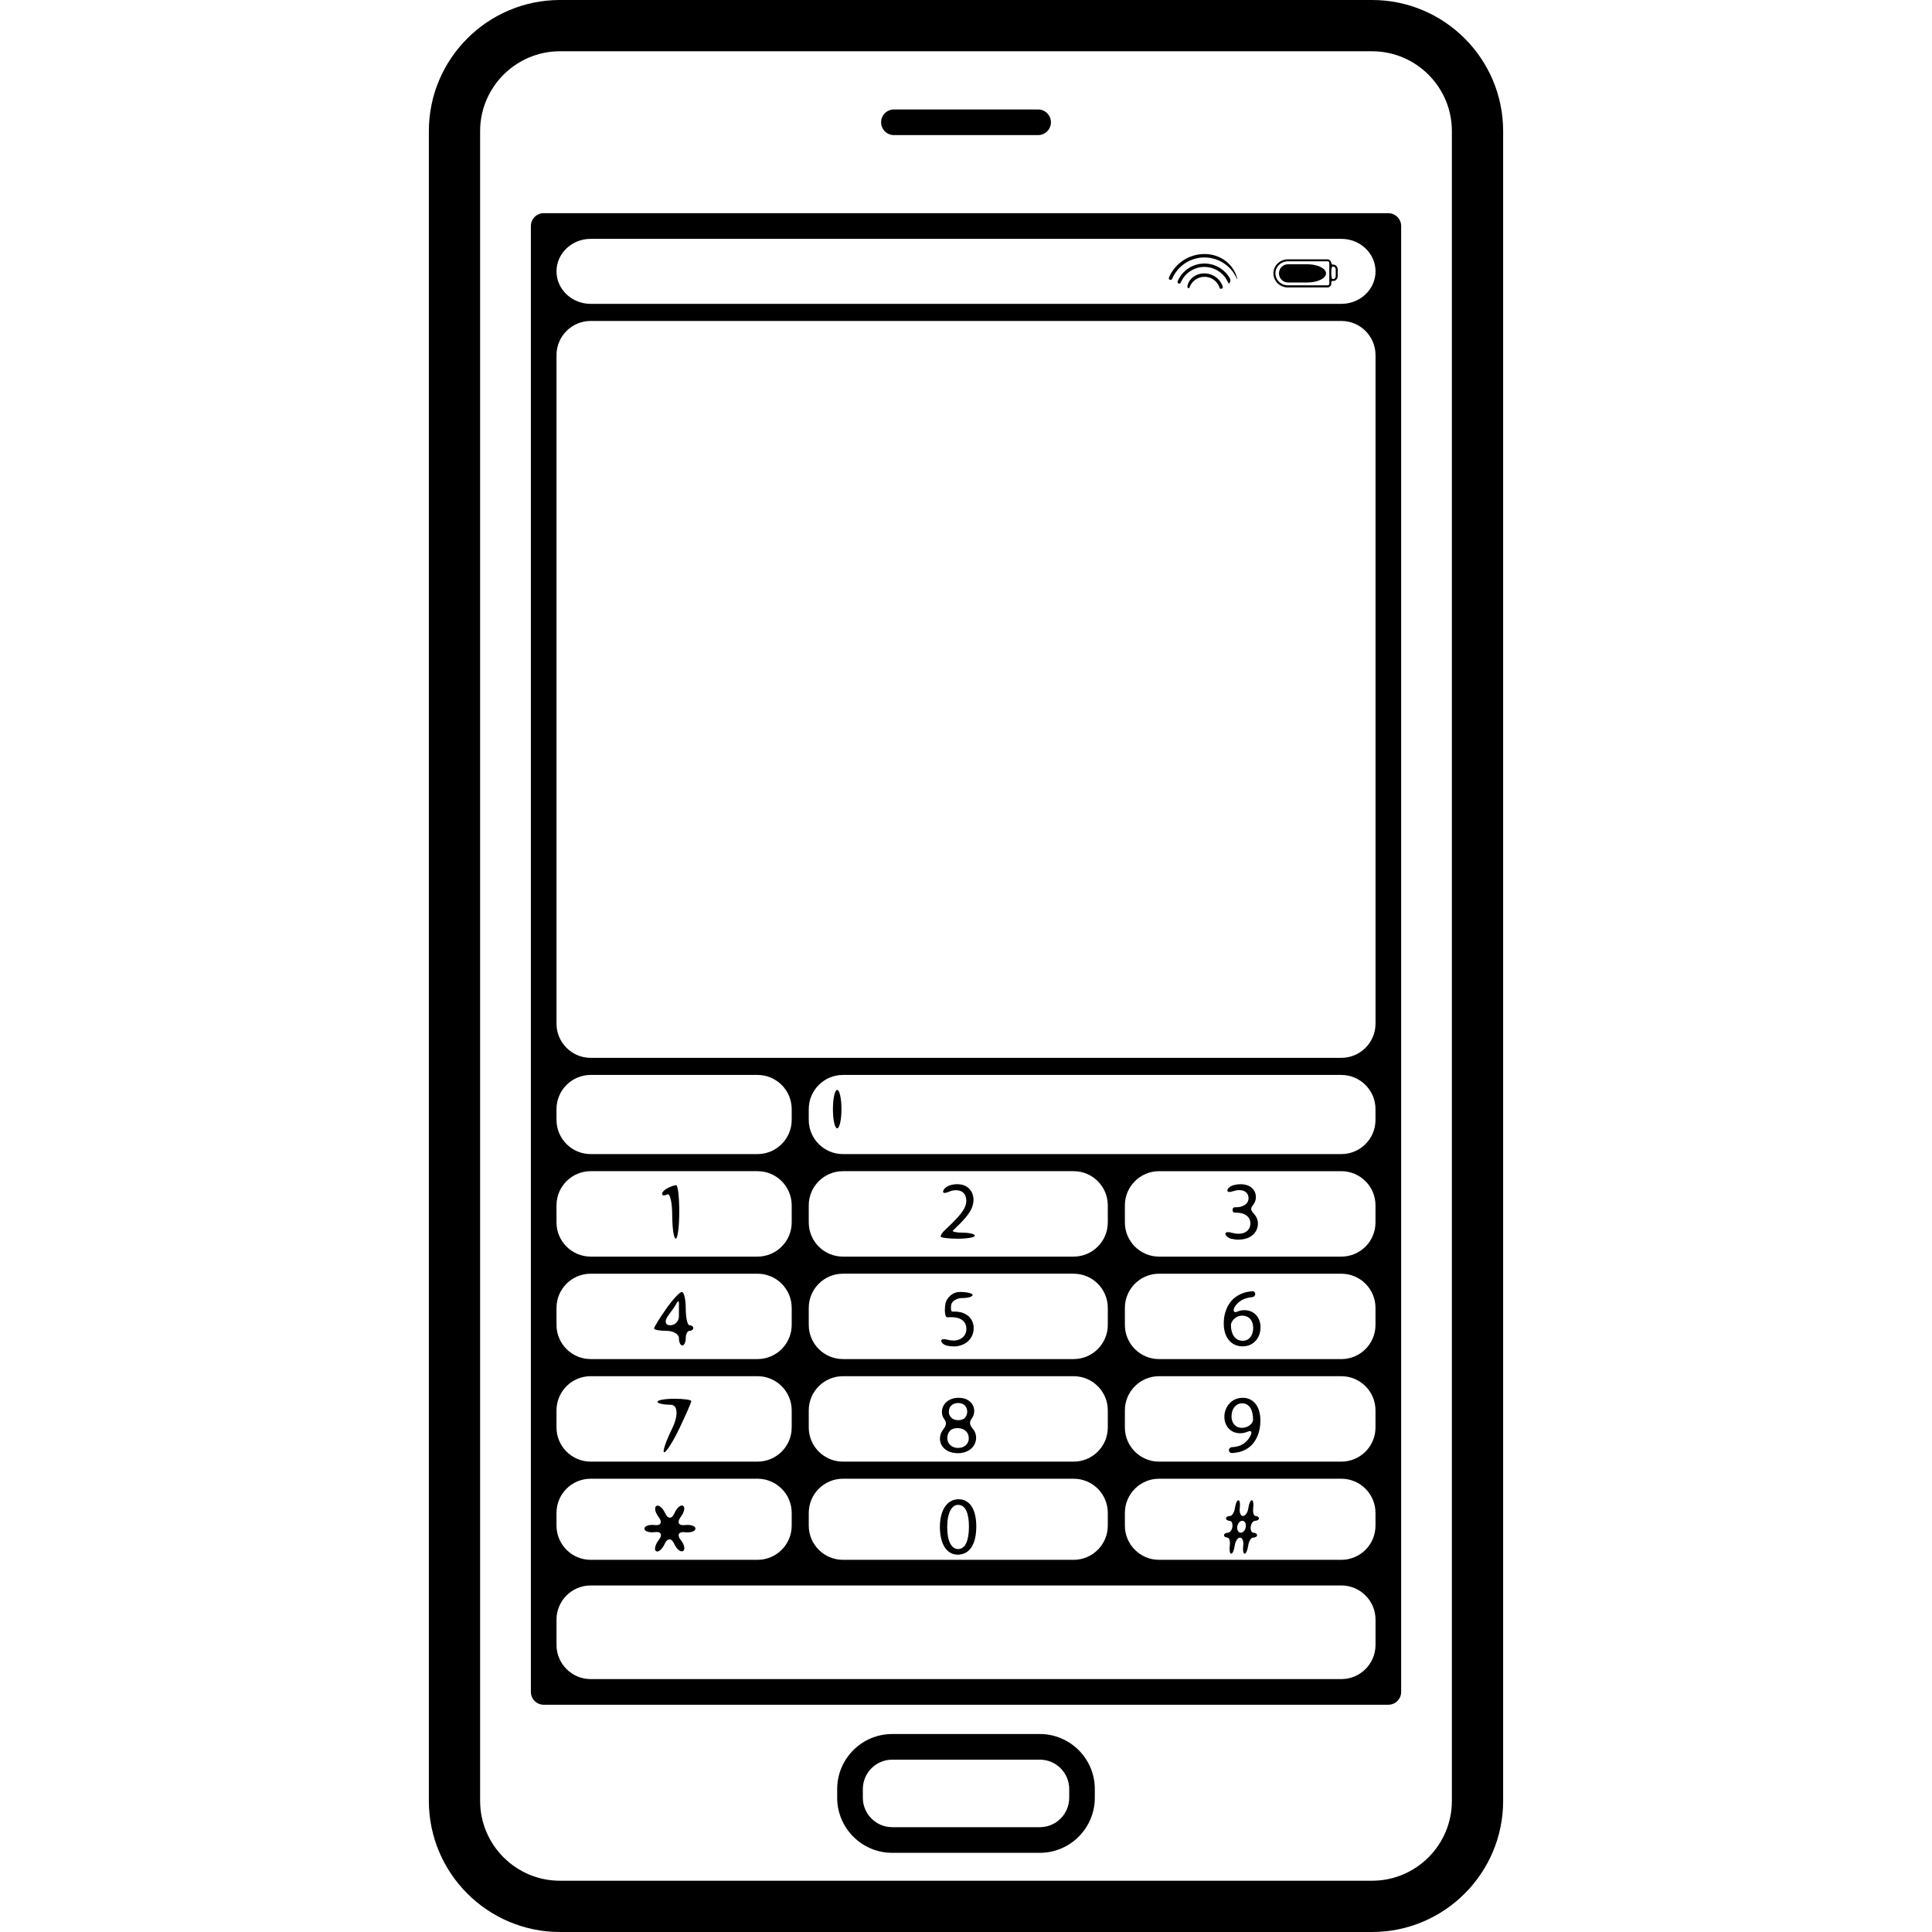 <?xml version="1.0" encoding="iso-8859-1"?>
<!-- Uploaded to: SVG Repo, www.svgrepo.com, Generator: SVG Repo Mixer Tools -->
<!DOCTYPE svg PUBLIC "-//W3C//DTD SVG 1.1//EN" "http://www.w3.org/Graphics/SVG/1.1/DTD/svg11.dtd">
<svg fill="#000000" version="1.1" id="Capa_1" xmlns="http://www.w3.org/2000/svg" xmlns:xlink="http://www.w3.org/1999/xlink" 
	 width="800px" height="800px" viewBox="0 0 540.578 540.578"
	 xml:space="preserve">
<g>
	<g>
		<path d="M383.9,0H156.677c-20.225,0-36.682,16.457-36.682,36.682v467.215c0,20.225,16.457,36.682,36.682,36.682H383.9
			c20.226,0,36.683-16.457,36.683-36.682V36.682C420.583,16.457,404.126,0,383.9,0z M406.239,503.896
			c0,12.325-10.013,22.338-22.339,22.338H156.677c-12.307,0-22.338-10.013-22.338-22.338V36.682
			c0-12.307,10.031-22.338,22.338-22.338H383.9c12.326,0,22.339,10.031,22.339,22.338V503.896L406.239,503.896z"/>
		<path d="M388.452,59.651H152.125c-1.979,0-3.586,1.606-3.586,3.586v410.165c0,1.979,1.606,3.586,3.586,3.586h236.337
			c1.979,0,3.586-1.606,3.586-3.586V63.237C392.038,61.257,390.432,59.651,388.452,59.651z M165.273,300.77h46.684
			c5.278,0,9.562,4.284,9.562,9.562v3.021c0,5.278-4.284,9.562-9.562,9.562h-46.684c-5.278,0-9.562-4.284-9.562-9.562v-3.021
			C155.711,305.054,159.985,300.77,165.273,300.77z M165.273,327.697h46.684c5.278,0,9.562,4.284,9.562,9.562v4.781
			c0,5.278-4.284,9.562-9.562,9.562h-46.684c-5.278,0-9.562-4.284-9.562-9.562v-4.781
			C155.711,331.981,159.985,327.697,165.273,327.697z M165.273,356.385h46.684c5.278,0,9.562,4.284,9.562,9.562v4.763
			c0,5.278-4.284,9.562-9.562,9.562h-46.684c-5.278,0-9.562-4.284-9.562-9.562v-4.763
			C155.711,360.669,159.985,356.385,165.273,356.385z M165.273,385.062h46.684c5.278,0,9.562,4.284,9.562,9.562v4.781
			c0,5.279-4.284,9.562-9.562,9.562h-46.684c-5.278,0-9.562-4.283-9.562-9.562v-4.781
			C155.711,389.337,159.985,385.062,165.273,385.062z M165.273,413.75h46.684c5.278,0,9.562,4.284,9.562,9.562v3.567
			c0,5.278-4.284,9.562-9.562,9.562h-46.684c-5.278,0-9.562-4.284-9.562-9.562v-3.567
			C155.711,418.024,159.985,413.75,165.273,413.75z M375.304,469.815h-210.03c-5.278,0-9.562-4.284-9.562-9.562v-7.076
			c0-5.278,4.284-9.562,9.562-9.562h210.04c5.278,0,9.562,4.284,9.562,9.562v7.076C384.866,465.531,380.592,469.815,375.304,469.815
			z M309.964,365.947v4.763c0,5.278-4.284,9.562-9.562,9.562h-64.547c-5.279,0-9.562-4.284-9.562-9.562v-4.763
			c0-5.278,4.284-9.562,9.562-9.562h64.547C305.689,356.385,309.964,360.669,309.964,365.947z M226.292,342.041v-4.781
			c0-5.278,4.284-9.562,9.562-9.562h64.547c5.278,0,9.562,4.284,9.562,9.562v4.781c0,5.278-4.284,9.562-9.562,9.562h-64.547
			C230.576,351.604,226.292,347.329,226.292,342.041z M309.964,394.625v4.781c0,5.279-4.284,9.562-9.562,9.562h-64.547
			c-5.279,0-9.562-4.283-9.562-9.562v-4.781c0-5.278,4.284-9.562,9.562-9.562h64.547
			C305.689,385.062,309.964,389.337,309.964,394.625z M309.964,423.312v3.567c0,5.278-4.284,9.562-9.562,9.562h-64.547
			c-5.279,0-9.562-4.284-9.562-9.562v-3.567c0-5.278,4.284-9.562,9.562-9.562h64.547
			C305.689,413.75,309.964,418.024,309.964,423.312z M375.304,436.442h-50.996c-5.278,0-9.562-4.284-9.562-9.562v-3.567
			c0-5.278,4.284-9.562,9.562-9.562h50.996c5.279,0,9.562,4.284,9.562,9.562v3.567C384.866,432.158,380.592,436.442,375.304,436.442
			z M375.304,408.969h-50.996c-5.278,0-9.562-4.283-9.562-9.562v-4.781c0-5.278,4.284-9.562,9.562-9.562h50.996
			c5.279,0,9.562,4.284,9.562,9.562v4.781C384.866,404.686,380.592,408.969,375.304,408.969z M375.304,380.281h-50.996
			c-5.278,0-9.562-4.283-9.562-9.562v-4.771c0-5.278,4.284-9.562,9.562-9.562h50.996c5.279,0,9.562,4.284,9.562,9.562v4.763
			C384.866,375.998,380.592,380.281,375.304,380.281z M375.304,351.604h-50.996c-5.278,0-9.562-4.284-9.562-9.562v-4.781
			c0-5.278,4.284-9.562,9.562-9.562h50.996c5.279,0,9.562,4.284,9.562,9.562v4.781C384.866,347.329,380.592,351.604,375.304,351.604
			z M375.304,322.916H235.854c-5.279,0-9.562-4.284-9.562-9.562v-3.021c0-5.278,4.284-9.562,9.562-9.562h139.449
			c5.279,0,9.562,4.284,9.562,9.562v3.021C384.866,318.642,380.592,322.916,375.304,322.916z M375.304,295.988h-210.03
			c-5.278,0-9.562-4.284-9.562-9.562V99.364c0-5.279,4.284-9.562,9.562-9.562h210.04c5.278,0,9.562,4.284,9.562,9.562v187.062
			C384.866,291.704,380.592,295.988,375.304,295.988z M375.304,85.021h-210.03c-5.278,0-9.562-4.074-9.562-9.094
			c0-5.02,4.284-9.094,9.562-9.094h210.04c5.278,0,9.562,4.074,9.562,9.094C384.876,80.947,380.592,85.021,375.304,85.021z"/>
		<path d="M250.122,37.801h40.344c1.979,0,3.586-1.606,3.586-3.586s-1.606-3.586-3.586-3.586h-40.344
			c-1.979,0-3.586,1.606-3.586,3.586S248.142,37.801,250.122,37.801z"/>
		<path d="M290.943,485.183h-41.31c-8.482,0-15.386,6.913-15.386,15.386v2.467c0,8.482,6.914,15.387,15.386,15.387h41.31
			c8.482,0,15.387-6.914,15.387-15.387v-2.467C306.34,492.096,299.426,485.183,290.943,485.183z M299.168,503.035
			c0,4.523-3.682,8.215-8.215,8.215h-41.31c-4.523,0-8.214-3.701-8.214-8.215v-2.467c0-4.523,3.701-8.214,8.214-8.214h41.31
			c4.542,0,8.215,3.7,8.215,8.214V503.035z"/>
		<path d="M333.88,77.485c-1.502,1.071-1.827,2.869-1.55,3.06c0.277,0.182,0.431,0.067,0.488-0.096
			c0.621-1.797,2.305-3.002,4.197-3.002c1.74,0,3.328,1.023,4.045,2.591c0.067,0.153,0.134,0.315,0.173,0.469
			c0.028,0.105,0.095,0.191,0.172,0.249c0.134,0.096,0.487,0.058,0.65-0.125c0.104-0.124,0.134-0.268,0.086-0.401
			c-0.058-0.201-0.134-0.392-0.22-0.583c-0.87-1.922-2.802-3.155-4.915-3.155C335.858,76.481,334.769,76.844,333.88,77.485z"/>
		<path d="M337.016,73.736c-3.279,0-6.225,1.941-7.506,4.963c-0.096,0.239,0.009,0.526,0.248,0.631
			c0.239,0.096,0.526-0.019,0.622-0.258c1.128-2.668,3.729-4.389,6.626-4.389c2.582,0,4.973,1.387,6.245,3.625
			c0.144,0.239,0.277,0.507,0.392,0.784c0.038,0.086,0.096,0.153,0.172,0.201c0.125,0.086,0.402-0.258,0.44-0.698
			c0.028-0.382-0.067-0.574-0.172-0.774C342.639,75.305,339.923,73.736,337.016,73.736z"/>
		<path d="M337.016,72.034c3.807,0,7.315,2.229,8.922,5.68c0.077,0.182,0.144,0.316,0.22,0.402c0.144,0.21-0.334-2.859-3.146-5.04
			c-1.712-1.329-3.806-1.999-5.996-1.999c-4.341,0-8.252,2.601-9.944,6.589c-0.105,0.239,0.009,0.526,0.258,0.631
			c0.239,0.096,0.526-0.038,0.631-0.258C329.49,74.406,333.057,72.034,337.016,72.034z"/>
		<path d="M371.47,80.421c0.573,0,1.032-0.469,1.032-1.042c0,0,0-0.172,0-0.382c0-0.21,0.135-0.383,0.307-0.383h0.306
			c0.65,0,1.186-0.631,1.186-1.396v-1.779c0-0.765-0.525-1.396-1.186-1.396c0,0-0.134,0-0.306,0s-0.249-0.497-0.517-0.975
			c-0.191-0.335-0.487-0.498-0.822-0.498h-11.131c-2.229,0-4.035,1.76-4.035,3.921c0,2.17,1.807,3.939,4.035,3.939h11.131V80.421z
			 M372.809,74.597h0.306c0.345,0,0.622,0.373,0.622,0.841v1.779c0,0.469-0.277,0.841-0.622,0.841c0,0-0.134,0-0.306,0
			c-0.173,0-0.307-0.774-0.307-1.73C372.502,75.372,372.637,74.597,372.809,74.597z M360.339,73.115h11.131
			c0.258,0,0.469,0.201,0.469,0.468v0.727v4.016v1.042c0,0.258-0.211,0.468-0.469,0.468h-11.131c-1.922,0-3.471-1.492-3.471-3.366
			C356.858,74.635,358.417,73.115,360.339,73.115z"/>
		<path d="M365.723,79.044c2.926,0,5.298-1.138,5.298-2.553c0-1.416-2.372-2.553-5.298-2.553h-5.298
			c-1.443-0.02-2.572,1.138-2.572,2.543s1.129,2.563,2.572,2.563C360.425,79.044,362.797,79.044,365.723,79.044z"/>
		<path d="M185.25,334.123c0.105,0.421,0.774,0.45,1.492,0.067s1.339,2.228,1.348,5.843c0.01,3.614,0.44,6.55,0.985,6.55
			c0.545,0,0.985-3.356,0.985-7.487c0-4.141-0.383-7.487-0.861-7.487s-1.597,0.393-2.496,0.88
			C185.794,332.967,185.145,333.703,185.25,334.123z"/>
		<path d="M266.626,344.308l0.593-0.564c3.166-3.041,5.164-5.269,5.164-8.032c0-2.151-1.357-4.37-4.58-4.37
			c-0.804,0-1.559,0.144-2.238,0.392c-1.186,0.431-1.836,1.454-1.663,1.846c0.182,0.393,0.908,0.173,1.807-0.2
			c0.507-0.211,1.081-0.354,1.702-0.354c2.238,0,2.955,1.416,2.955,2.936c0,2.257-1.76,4.198-5.575,7.842
			c0,0-0.354,0.344-0.793,0.774c-0.44,0.431-0.794,1.052-0.794,1.396c0,0.344,2.142,0.621,4.781,0.621
			c2.639,0,4.781-0.373,4.781-0.842c0-0.468-1.502-0.841-3.356-0.841C267.544,344.891,266.301,344.613,266.626,344.308z"/>
		<path d="M351.006,339.813c-1.023-1.129-1.253-1.616-0.401-2.649c0.525-0.631,0.793-1.396,0.793-2.228
			c0-1.827-1.338-3.586-4.293-3.586c-0.727,0-1.425,0.114-2.056,0.296c-1.109,0.315-1.76,1.186-1.606,1.598
			c0.152,0.411,0.87,0.306,1.702,0.019c0.487-0.162,1.022-0.268,1.567-0.268c1.865,0,2.63,1.062,2.63,2.257
			c0,1.778-1.864,2.543-3.347,2.543c0,0-0.258,0-0.564,0c-0.306,0-0.563,0.335-0.563,0.756s0.258,0.756,0.563,0.756h0.564
			c1.96,0,3.854,0.898,3.873,3.002c0.019,1.272-0.804,2.897-3.386,2.897c-0.611,0-1.195-0.104-1.711-0.248
			c-0.928-0.259-1.731-0.315-1.884,0.114c-0.153,0.431,0.516,1.263,1.606,1.53c0.603,0.153,1.291,0.248,2.018,0.248
			c3.576,0,5.46-2.113,5.46-4.504C351.952,341.314,351.589,340.454,351.006,339.813z"/>
		<path d="M190.786,361.491c-0.603,0-2.591,2.142-4.437,4.781s-3.347,5.078-3.347,5.441s1.559,0.659,3.48,0.659
			c1.922,0,3.481,0.918,3.481,2.047c0,1.128,0.43,2.046,0.956,2.046s0.957-0.918,0.957-2.046c0-1.129,0.468-2.047,1.052-2.047
			c0.574,0,1.052-0.354,1.052-0.784c0-0.43-0.468-0.784-1.052-0.784s-1.052-2.084-1.052-4.656S191.389,361.491,190.786,361.491z
			 M189.964,368.31c0,1.387-1.1,2.505-2.458,2.505s-1.645-1.166-0.631-2.582c0.918-1.29,1.846-2.572,1.846-2.572
			c0.22-0.363,0.421-0.717,0.641-1.1c0.344-0.611,0.612-0.573,0.612,0.067c0,0.392-0.009,0.784-0.009,1.176
			C189.964,365.804,189.964,366.923,189.964,368.31z"/>
		<path d="M270.289,367.783c-0.928-0.583-2.047-0.803-3.223-0.803c-0.239,0-0.44,0-0.612,0.01c-0.335,0.009-0.478-0.813-0.315-1.875
			s1.568-1.922,3.146-1.922c1.577,0,2.858-0.383,2.858-0.851c0-0.469-1.606-0.852-3.586-0.852s-3.806,1.606-4.073,3.596
			s-0.02,3.528,0.564,3.49c0.315-0.02,0.659-0.028,1.052-0.028c2.974,0,4.293,1.348,4.293,3.289c0.02,2.018-1.635,3.251-3.528,3.251
			c-0.593,0-1.157-0.086-1.654-0.21c-0.898-0.229-1.683-0.268-1.826,0.153c-0.144,0.42,0.507,1.233,1.549,1.481
			c0.574,0.134,1.225,0.221,1.932,0.221c3.251,0,5.575-2.19,5.575-5.116C272.431,369.744,271.465,368.414,270.289,367.783z"/>
		<path d="M352.698,371.427c0-2.917-1.864-4.839-4.522-4.839c-0.766,0-1.444,0.163-2.027,0.44c-1.053,0.497-1.512-0.67,0.028-2.257
			c0.842-0.87,2.008-1.502,3.519-1.74c0.259-0.039,0.517-0.077,0.746-0.105c0.421-0.038,0.774-0.401,0.774-0.852
			c0-0.449-0.334-0.822-0.745-0.793c-0.221,0.019-0.469,0.048-0.728,0.086c-1.893,0.22-3.547,0.994-4.8,2.199
			c-1.502,1.473-2.534,3.815-2.534,6.761c0,3.901,2.094,6.388,5.278,6.388C350.834,376.725,352.698,374.19,352.698,371.427z
			 M344.628,369.964c0.555-1.1,1.702-1.846,2.926-1.846c1.865,0,3.089,1.31,3.089,3.433c0,2.151-1.176,3.605-2.907,3.605
			c-2.142,0-3.299-1.846-3.318-4.312C344.417,370.471,344.513,370.193,344.628,369.964z"/>
		<path d="M187.64,393.048c2.027,0,2.228,2.974,0.43,6.646s-2.792,6.655-2.218,6.655c0.583,0,2.515-3.06,4.312-6.827
			s3.261-7.124,3.261-7.487s-2.113-0.66-4.724-0.66c-2.611,0-4.724,0.373-4.724,0.842S185.613,393.048,187.64,393.048z"/>
		<path d="M268.022,406.607c2.859,0,5.097-1.74,5.097-4.352c0-0.937-0.315-1.75-0.87-2.419c-0.938-1.109-1.128-1.864-0.373-2.888
			c0.507-0.679,0.718-1.435,0.718-2.143c0-1.884-1.473-3.7-4.38-3.7c-2.649,0-4.657,1.626-4.657,3.997
			c0,0.708,0.211,1.405,0.679,2.027c0.728,0.966,0.517,1.769-0.392,2.936c-0.535,0.698-0.842,1.53-0.842,2.506
			C263.002,404.762,264.896,406.607,268.022,406.607z M268.099,392.569c1.817,0,2.534,1.253,2.534,2.448
			c0,0.688-0.258,1.271-0.679,1.73c-0.708,0.774-2.64,0.852-3.566,0.105c-0.574-0.459-0.909-1.071-0.89-1.884
			C265.488,393.669,266.406,392.569,268.099,392.569z M270.04,400.238c0.66,0.536,1.023,1.253,1.023,2.229
			c0,1.53-1.177,2.668-3.003,2.668c-1.912,0-3.069-1.349-2.993-2.84c0-0.766,0.268-1.464,0.794-2.019
			C266.703,399.388,268.96,399.35,270.04,400.238z"/>
		<path d="M348.95,400.641c1.014-0.44,1.511-0.163,0.994,0.956c-0.335,0.717-0.784,1.319-1.319,1.798
			c-0.852,0.841-1.961,1.291-3.137,1.453c-0.306,0.028-0.574,0.058-0.812,0.076c-0.45,0.029-0.822,0.373-0.822,0.832
			s0.411,0.852,0.927,0.813c0.287-0.02,0.603-0.058,0.938-0.115c1.616-0.172,3.203-0.86,4.36-1.998c1.473-1.435,2.582-3.739,2.582-7
			c0-3.883-1.894-6.35-4.953-6.35c-3.069,0-5.126,2.505-5.126,5.326c0,2.562,1.731,4.59,4.408,4.59
			C347.717,401.022,348.366,400.889,348.95,400.641z M347.516,392.655c2.142,0,3.089,1.961,3.089,4.523
			c0,0.335-0.067,0.564-0.191,0.765c-0.526,0.899-1.588,1.568-2.955,1.568c-1.75,0-2.878-1.329-2.878-3.193
			C344.59,394.176,345.804,392.655,347.516,392.655z"/>
		<path d="M190.413,424.537c1.052-1.387,1.368-2.821,0.708-3.213c-0.669-0.393-1.76,0.563-2.429,2.132
			c-0.679,1.568-1.836,1.597-2.534,0.038c-0.698-1.559-1.817-2.524-2.486-2.132c-0.679,0.382-0.383,1.808,0.669,3.185
			c1.042,1.377,0.564,2.371-1.071,2.17c-1.635-0.2-2.955,0.239-2.955,0.995c0,0.755,1.329,1.195,2.974,0.976
			c1.645-0.221,2.152,0.745,1.09,2.122s-1.425,2.821-0.794,3.213c0.631,0.402,1.721-0.545,2.429-2.113
			c0.708-1.559,1.884-1.597,2.582-0.038c0.688,1.559,1.808,2.506,2.515,2.113c0.698-0.401,0.401-1.798-0.669-3.137
			c-1.062-1.338-0.574-2.333,1.109-2.132c1.683,0.191,3.041-0.249,3.041-1.004c0-0.756-1.358-1.195-3.041-0.985
			C189.868,426.928,189.361,425.924,190.413,424.537z"/>
		<path d="M267.955,434.998c3.3,0,5.212-2.82,5.212-7.918c0-4.762-1.826-7.583-4.953-7.583c-3.041,0-5.23,2.745-5.23,7.804
			C263.021,432.254,265.029,434.998,267.955,434.998z M268.07,421.065c2.123,0,3.041,2.429,3.041,6.11
			c0,3.825-0.995,6.254-3.041,6.254c-1.846,0-3.041-2.218-3.041-6.11C265.029,423.236,266.32,421.065,268.07,421.065z"/>
		<path d="M344.494,434.74c0.382,0,0.822-1.014,0.984-2.257c0.163-1.253,0.822-2.257,1.482-2.257s1.062,1.014,0.898,2.257
			c-0.162,1.253,0.01,2.257,0.393,2.257s0.822-1.014,0.994-2.257c0.173-1.243,0.794-2.257,1.396-2.257s1.09-0.306,1.09-0.679
			s-0.439-0.679-0.994-0.679s-0.899-0.746-0.784-1.674c0.114-0.928,0.679-1.674,1.253-1.674c0.573,0,1.052-0.296,1.052-0.669
			s-0.421-0.67-0.947-0.67c-0.525,0-0.812-0.984-0.659-2.208c0.162-1.215-0.02-2.2-0.393-2.2s-0.812,0.985-0.966,2.2
			c-0.162,1.214-0.832,2.208-1.491,2.208c-0.67,0-1.071-0.984-0.909-2.208c0.163-1.215,0-2.2-0.382-2.2
			c-0.373,0-0.813,0.985-0.985,2.2c-0.162,1.214-0.794,2.208-1.396,2.208c-0.603,0-1.091,0.297-1.091,0.67s0.45,0.669,1.004,0.669
			c0.555,0,0.909,0.746,0.784,1.674c-0.124,0.928-0.697,1.674-1.281,1.674c-0.583,0-1.062,0.306-1.062,0.679
			s0.431,0.679,0.957,0.679c0.525,0,0.822,1.014,0.659,2.257C343.939,433.727,344.111,434.74,344.494,434.74z M347.602,425.513
			c0.66,0,1.1,0.745,0.985,1.673c-0.125,0.928-0.756,1.674-1.416,1.674c-0.659,0-1.1-0.746-0.984-1.674
			C346.311,426.258,346.941,425.513,347.602,425.513z"/>
		<ellipse cx="234.248" cy="310.332" rx="1.195" ry="5.374"/>
	</g>
</g>
</svg>